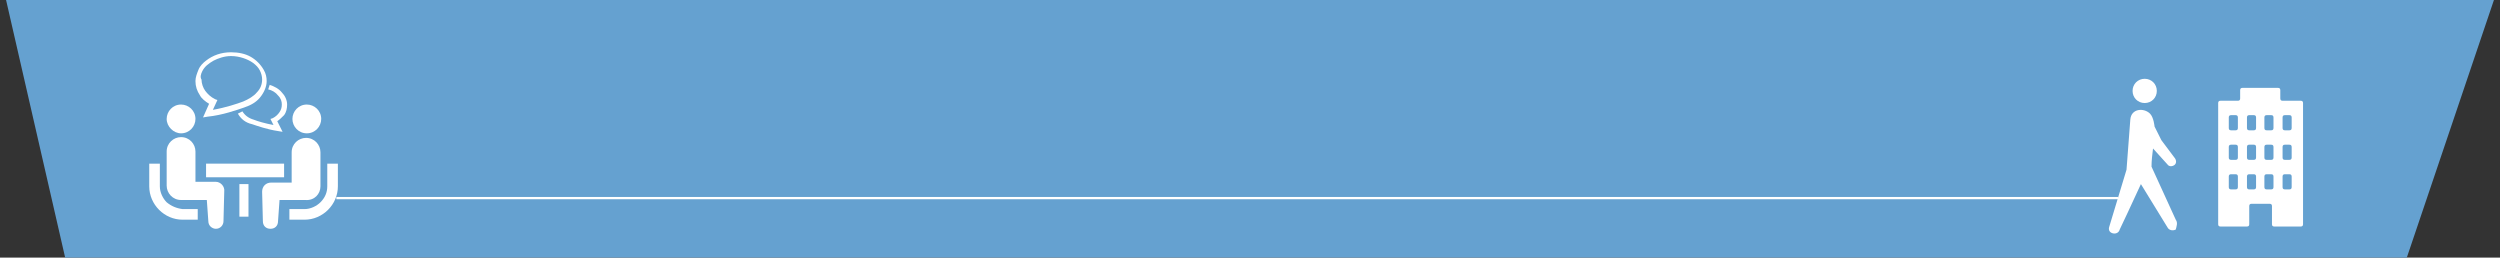 <?xml version="1.0" encoding="utf-8"?>
<!-- Generator: Adobe Illustrator 24.3.0, SVG Export Plug-In . SVG Version: 6.00 Build 0)  -->
<svg version="1.1" id="レイヤー_1" xmlns="http://www.w3.org/2000/svg" xmlns:xlink="http://www.w3.org/1999/xlink" x="0px"
	 y="0px" viewBox="0 0 330 34" style="enable-background:new 0 0 330 34;" xml:space="preserve">
<rect x="0" y="0" width="330" height="34" fill="#333333" stroke="none"/>
<style type="text/css">
	.st0{fill:#65A1D0;}
	.st1{fill:#FFFFFF;}
</style>
<g>
	<polygon class="st0" points="0.8,0 8.6,34 317.7,34 329.2,0 	"/>
	<g>
		<path class="st1" d="M22,26.7c-0.5-0.5-0.9-1.3-0.9-2.1v-3h-1.4v3c0,2.4,2,4.4,4.4,4.4h2v-1.4h-2C23.3,27.5,22.6,27.2,22,26.7z"/>
		<path class="st1" d="M23.9,17.6c1.1,0,1.9-0.9,1.9-1.9c0-1.1-0.9-1.9-1.9-1.9c-1.1,0-1.9,0.9-1.9,1.9C22,16.7,22.9,17.6,23.9,17.6
			z"/>
		<path class="st1" d="M28.5,24h-2.7v-4c0-1-0.8-1.9-1.9-1.9c-1,0-1.9,0.8-1.9,1.9v4.5c0,1,0.8,1.9,1.9,1.9c0.1,0,3.4,0,3.4,0
			l0.2,2.8c0,0.6,0.5,1,1,1c0.6,0,1-0.5,1-1l0.1-3.9C29.7,24.6,29.1,24,28.5,24z"/>
		<path class="st1" d="M43.2,21.6v3c0,0.8-0.3,1.5-0.9,2.1c-0.5,0.5-1.3,0.9-2.1,0.9h-2V29h2c2.4,0,4.4-2,4.4-4.4v-3H43.2z"/>
		<path class="st1" d="M40.5,17.6c1.1,0,1.9-0.9,1.9-1.9c0-1.1-0.9-1.9-1.9-1.9c-1.1,0-1.9,0.9-1.9,1.9
			C38.6,16.7,39.4,17.6,40.5,17.6z"/>
		<path class="st1" d="M42.3,24.6v-4.5c0-1-0.8-1.9-1.9-1.9c-1,0-1.9,0.8-1.9,1.9v4h-2.7c-0.7,0-1.2,0.5-1.2,1.2l0.1,3.9
			c0,0.6,0.4,1,1,1c0.6,0,1-0.4,1-1l0.2-2.8c0,0,3.3,0,3.4,0C41.5,26.5,42.3,25.6,42.3,24.6z"/>
		<rect x="27.2" y="21.6" class="st1" width="10.3" height="1.8"/>
		<rect x="31.6" y="24.3" class="st1" width="1.2" height="4.3"/>
		<path class="st1" d="M37.2,13.8c0,0.4-0.1,0.7-0.3,1c-0.2,0.3-0.5,0.6-0.9,0.8l-0.3,0.1l0.4,0.8C35,16.3,34,16,33.5,15.8l0,0l0,0
			c-0.7-0.2-1.2-0.6-1.5-1.1l-0.6,0.3c0.4,0.7,1,1.2,1.9,1.4v0c0.6,0.2,2,0.7,3.4,0.9l0.6,0.1L36.6,16c0.3-0.2,0.6-0.5,0.9-0.8
			c0.3-0.4,0.4-0.9,0.4-1.4c0-0.6-0.3-1.2-0.7-1.6c-0.4-0.5-1-0.8-1.6-1l-0.2,0.6c0.5,0.1,1,0.4,1.3,0.8
			C37.1,13,37.2,13.4,37.2,13.8z"/>
		<path class="st1" d="M27.6,13.7l-0.8,1.8l0.6-0.1c2-0.2,3.9-0.9,4.8-1.2c0.9-0.3,1.6-0.7,2.1-1.3c0.5-0.6,0.9-1.4,0.9-2.2
			c0-0.5-0.1-1-0.4-1.5c-0.4-0.7-1-1.3-1.7-1.7c-0.7-0.4-1.6-0.6-2.6-0.6c-1.3,0-2.4,0.4-3.3,1.1c-0.4,0.3-0.8,0.7-1,1.2
			c-0.2,0.5-0.4,1-0.4,1.5c0,0.7,0.2,1.3,0.6,1.9C26.6,13,27.1,13.4,27.6,13.7z M26.7,9.4c0.3-0.6,0.8-1,1.5-1.4
			c0.6-0.3,1.4-0.6,2.3-0.6c1.1,0,2.2,0.4,2.9,0.9c0.4,0.3,0.7,0.6,0.9,1c0.2,0.4,0.3,0.8,0.3,1.2c0,0.6-0.2,1.2-0.7,1.7
			c-0.4,0.5-1.1,0.9-1.8,1.2l0,0l0,0c-0.8,0.3-2.3,0.8-4,1.1l0.6-1.3l-0.3-0.1c-0.6-0.3-1-0.7-1.3-1.1c-0.3-0.4-0.5-1-0.5-1.5
			C26.4,10.2,26.5,9.8,26.7,9.4z"/>
	</g>
	<g>
		<g>
			<path class="st1" d="M301.3,13.3c-0.2,0-0.3-0.1-0.3-0.3v-1.1c0-0.2-0.1-0.3-0.3-0.3H296c-0.2,0-0.3,0.1-0.3,0.3V13
				c0,0.2-0.1,0.3-0.3,0.3h-2.3c-0.2,0-0.3,0.1-0.3,0.3v16c0,0.2,0.1,0.3,0.3,0.3h3.5c0.2,0,0.3-0.1,0.3-0.3v-2.4
				c0-0.2,0.1-0.3,0.3-0.3h2.4c0.2,0,0.3,0.1,0.3,0.3v2.4c0,0.2,0.1,0.3,0.3,0.3h3.5c0.2,0,0.3-0.1,0.3-0.3v-16
				c0-0.2-0.1-0.3-0.3-0.3H301.3z M295.4,24.7c0,0.2-0.1,0.3-0.3,0.3h-0.6c-0.2,0-0.3-0.1-0.3-0.3v-1.4c0-0.2,0.1-0.3,0.3-0.3h0.6
				c0.2,0,0.3,0.1,0.3,0.3V24.7z M295.4,20.8c0,0.2-0.1,0.3-0.3,0.3h-0.6c-0.2,0-0.3-0.1-0.3-0.3v-1.4c0-0.2,0.1-0.3,0.3-0.3h0.6
				c0.2,0,0.3,0.1,0.3,0.3V20.8z M295.4,16.9c0,0.2-0.1,0.3-0.3,0.3h-0.6c-0.2,0-0.3-0.1-0.3-0.3v-1.4c0-0.2,0.1-0.3,0.3-0.3h0.6
				c0.2,0,0.3,0.1,0.3,0.3V16.9z M297.8,24.7c0,0.2-0.1,0.3-0.3,0.3h-0.6c-0.2,0-0.3-0.1-0.3-0.3v-1.4c0-0.2,0.1-0.3,0.3-0.3h0.6
				c0.2,0,0.3,0.1,0.3,0.3V24.7z M297.8,20.8c0,0.2-0.1,0.3-0.3,0.3h-0.6c-0.2,0-0.3-0.1-0.3-0.3v-1.4c0-0.2,0.1-0.3,0.3-0.3h0.6
				c0.2,0,0.3,0.1,0.3,0.3V20.8z M297.8,16.9c0,0.2-0.1,0.3-0.3,0.3h-0.6c-0.2,0-0.3-0.1-0.3-0.3v-1.4c0-0.2,0.1-0.3,0.3-0.3h0.6
				c0.2,0,0.3,0.1,0.3,0.3V16.9z M300.1,24.7c0,0.2-0.1,0.3-0.3,0.3h-0.6c-0.2,0-0.3-0.1-0.3-0.3v-1.4c0-0.2,0.1-0.3,0.3-0.3h0.6
				c0.2,0,0.3,0.1,0.3,0.3V24.7z M300.1,20.8c0,0.2-0.1,0.3-0.3,0.3h-0.6c-0.2,0-0.3-0.1-0.3-0.3v-1.4c0-0.2,0.1-0.3,0.3-0.3h0.6
				c0.2,0,0.3,0.1,0.3,0.3V20.8z M300.1,16.9c0,0.2-0.1,0.3-0.3,0.3h-0.6c-0.2,0-0.3-0.1-0.3-0.3v-1.4c0-0.2,0.1-0.3,0.3-0.3h0.6
				c0.2,0,0.3,0.1,0.3,0.3V16.9z M302.5,24.7c0,0.2-0.1,0.3-0.3,0.3h-0.6c-0.2,0-0.3-0.1-0.3-0.3v-1.4c0-0.2,0.1-0.3,0.3-0.3h0.6
				c0.2,0,0.3,0.1,0.3,0.3V24.7z M302.5,20.8c0,0.2-0.1,0.3-0.3,0.3h-0.6c-0.2,0-0.3-0.1-0.3-0.3v-1.4c0-0.2,0.1-0.3,0.3-0.3h0.6
				c0.2,0,0.3,0.1,0.3,0.3V20.8z M302.5,16.9c0,0.2-0.1,0.3-0.3,0.3h-0.6c-0.2,0-0.3-0.1-0.3-0.3v-1.4c0-0.2,0.1-0.3,0.3-0.3h0.6
				c0.2,0,0.3,0.1,0.3,0.3V16.9z"/>
		</g>
		<g>
			<path class="st1" d="M284.7,12c0,0.9-0.7,1.6-1.6,1.6c-0.9,0-1.6-0.7-1.6-1.6s0.7-1.6,1.6-1.6C284,10.4,284.7,11.1,284.7,12z"/>
			<path class="st1" d="M287.2,29L284,22c0,0,0,0,0,0c0-0.8,0.1-1.6,0.2-2.4l1.9,2.1c0.2,0.3,0.6,0.3,0.9,0.1
				c0.3-0.2,0.3-0.6,0.1-0.9l-1.8-2.4l-0.9-1.8c0,0,0,0,0,0c0,0-0.1-1.2-0.6-1.7c-0.8-0.8-2.5-0.7-2.6,0.8l-0.5,6.6l-2.3,7.6
				c-0.1,0.4,0.1,0.7,0.5,0.8c0.4,0.1,0.8-0.1,0.9-0.5c0,0,1.9-4,2.8-6l3.5,5.7c0.2,0.4,0.7,0.5,1.1,0.3
				C287.3,29.9,287.5,29.4,287.2,29z"/>
		</g>
	</g>
	<rect x="44.4" y="26" class="st1" width="235.2" height="0.3"/>
</g>
</svg>

